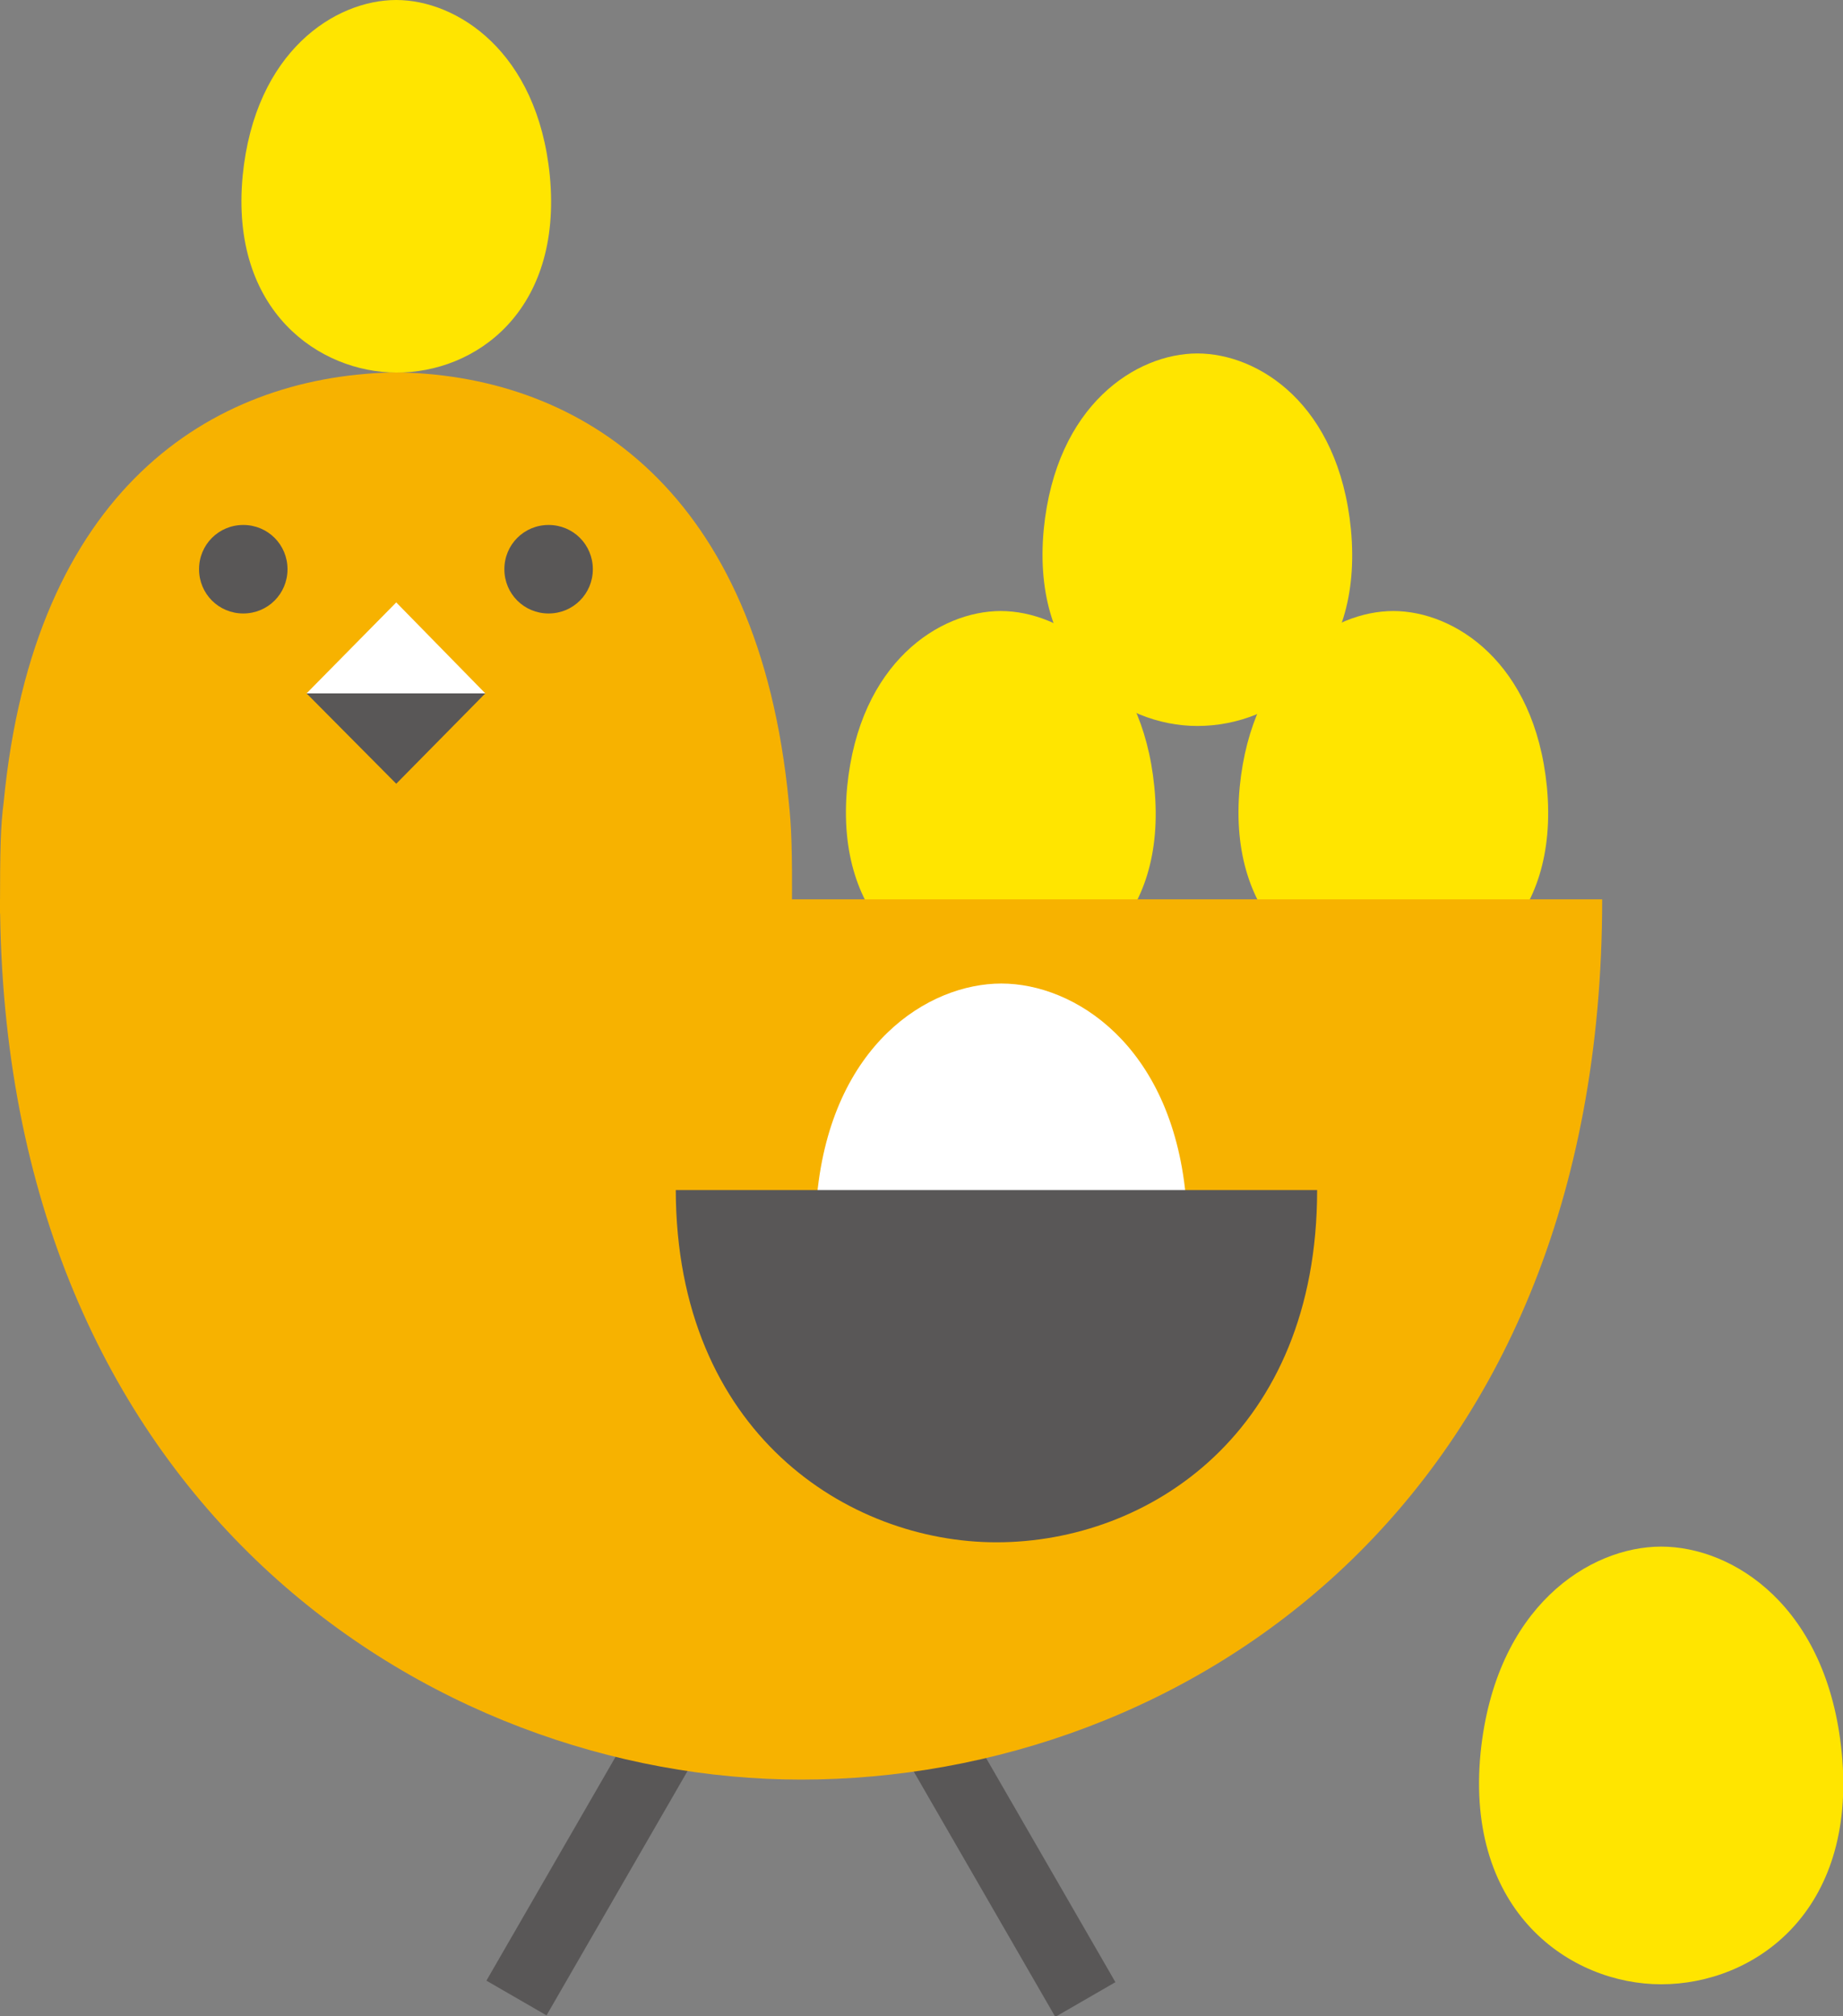 <?xml version="1.0" encoding="utf-8"?>
<!-- Generator: Adobe Illustrator 25.2.1, SVG Export Plug-In . SVG Version: 6.00 Build 0)  -->
<svg version="1.1" id="レイヤー_1" xmlns="http://www.w3.org/2000/svg" xmlns:xlink="http://www.w3.org/1999/xlink" x="0px"
	 y="0px" viewBox="0 0 300 328" style="enable-background:new 0 0 300 328;" xml:space="preserve">
<rect x="0" y="0" width="300" height="328" fill="#808080" stroke="none"/>
<style type="text/css">
	.st0{fill:#FFE500;}
	.st1{fill:#F7B200;}
	.st2{fill:#595757;}
	.st3{fill:#FFFFFF;}
</style>
<g>
	<g>
		<g>
			<g>
				<g>
					<g>
						<path class="st0" d="M89.5,28.6C87.5,8.3,74.3,0,64.5,0c-9.9,0-23,8.3-25,28.6c-2.1,22.1,12.6,32,25,32
							C77.3,60.7,91.6,50.7,89.5,28.6"/>
					</g>
					<path class="st1" d="M128.4,130.5c-4.9-50.9-33.9-69.1-62.9-69.9l0,0c-0.3,0-0.7,0-1,0c-0.3,0-0.7,0-1,0l0,0
						c-29.1,0.8-58,19-62.9,69.9C0.1,134.3,0,138,0,148.6l0,0h128.9l0,0C129,138,128.8,134.3,128.4,130.5z"/>
					<g>
						<g>
							
								<rect x="71.5" y="297.8" transform="matrix(0.5 -0.866 0.866 0.5 -214.468 235.229)" class="st2" width="50.2" height="11.3"/>
						</g>
					</g>
					
						<rect x="158.6" y="278.3" transform="matrix(0.866 -0.5 0.5 0.866 -129.819 122.926)" class="st2" width="11.3" height="50.2"/>
					<path class="st0" d="M187.9,128c-2-20.3-15.1-28.6-25-28.6c-9.9,0-23,8.3-25,28.6c-2.1,22.1,12.5,32,25,32
						C175.8,160,190.1,150.1,187.9,128"/>
					<path class="st0" d="M251.8,128c-2-20.3-15.1-28.6-25-28.6c-9.9,0-23,8.3-25,28.6c-2.1,22.1,12.5,32,25,32
						C239.7,160,253.9,150.1,251.8,128"/>
					<path class="st0" d="M219.9,86.1c-2-20.4-15.1-28.6-25-28.6c-9.9,0-23,8.3-25,28.6c-2.1,22.1,12.6,32,25,32
						C207.8,118.1,222,108.2,219.9,86.1"/>
					<path class="st1" d="M130.4,289.5c62.1,0,130.4-44.7,130.4-143.2H0C0.3,244.8,70.3,289.5,130.4,289.5z"/>
					<g>
						<g>
							<path class="st2" d="M46.8,92.6c0,4-3.2,7.2-7.2,7.2c-4,0-7.2-3.2-7.2-7.2c0-4,3.2-7.2,7.2-7.2
								C43.6,85.4,46.8,88.6,46.8,92.6z"/>
							<path class="st2" d="M96.5,92.6c0,4-3.2,7.2-7.2,7.2c-4,0-7.2-3.2-7.2-7.2c0-4,3.2-7.2,7.2-7.2
								C93.3,85.4,96.5,88.6,96.5,92.6z"/>
						</g>
						<g>
							<g>
								<polygon class="st2" points="49.9,112.8 64.5,127.5 79,112.8 								"/>
							</g>
							<g>
								<polygon class="st3" points="49.9,112.8 64.5,98 79,112.8 								"/>
							</g>
						</g>
					</g>
					<path class="st3" d="M193,194.4c-2.4-24.4-18.1-34.4-30-34.4c-11.9,0-27.6,9.9-30,34.4c-2.6,26.5,15.1,38.4,30,38.4
						C178.4,232.8,195.5,220.9,193,194.4"/>
					<path class="st2" d="M162.2,250.9c24.8,0,52.2-17.9,52.2-57.3H110C110.1,233.1,138.1,250.9,162.2,250.9z"/>
				</g>
				<path class="st0" d="M270.4,322.8c15.1,0,31.9-11.7,29.4-37.6c-2.3-23.9-17.7-33.6-29.4-33.6c-11.6,0-27,9.7-29.4,33.6
					C238.5,311.1,255.7,322.8,270.4,322.8z"/>
			</g>
		</g>
	</g>
</g>
</svg>
